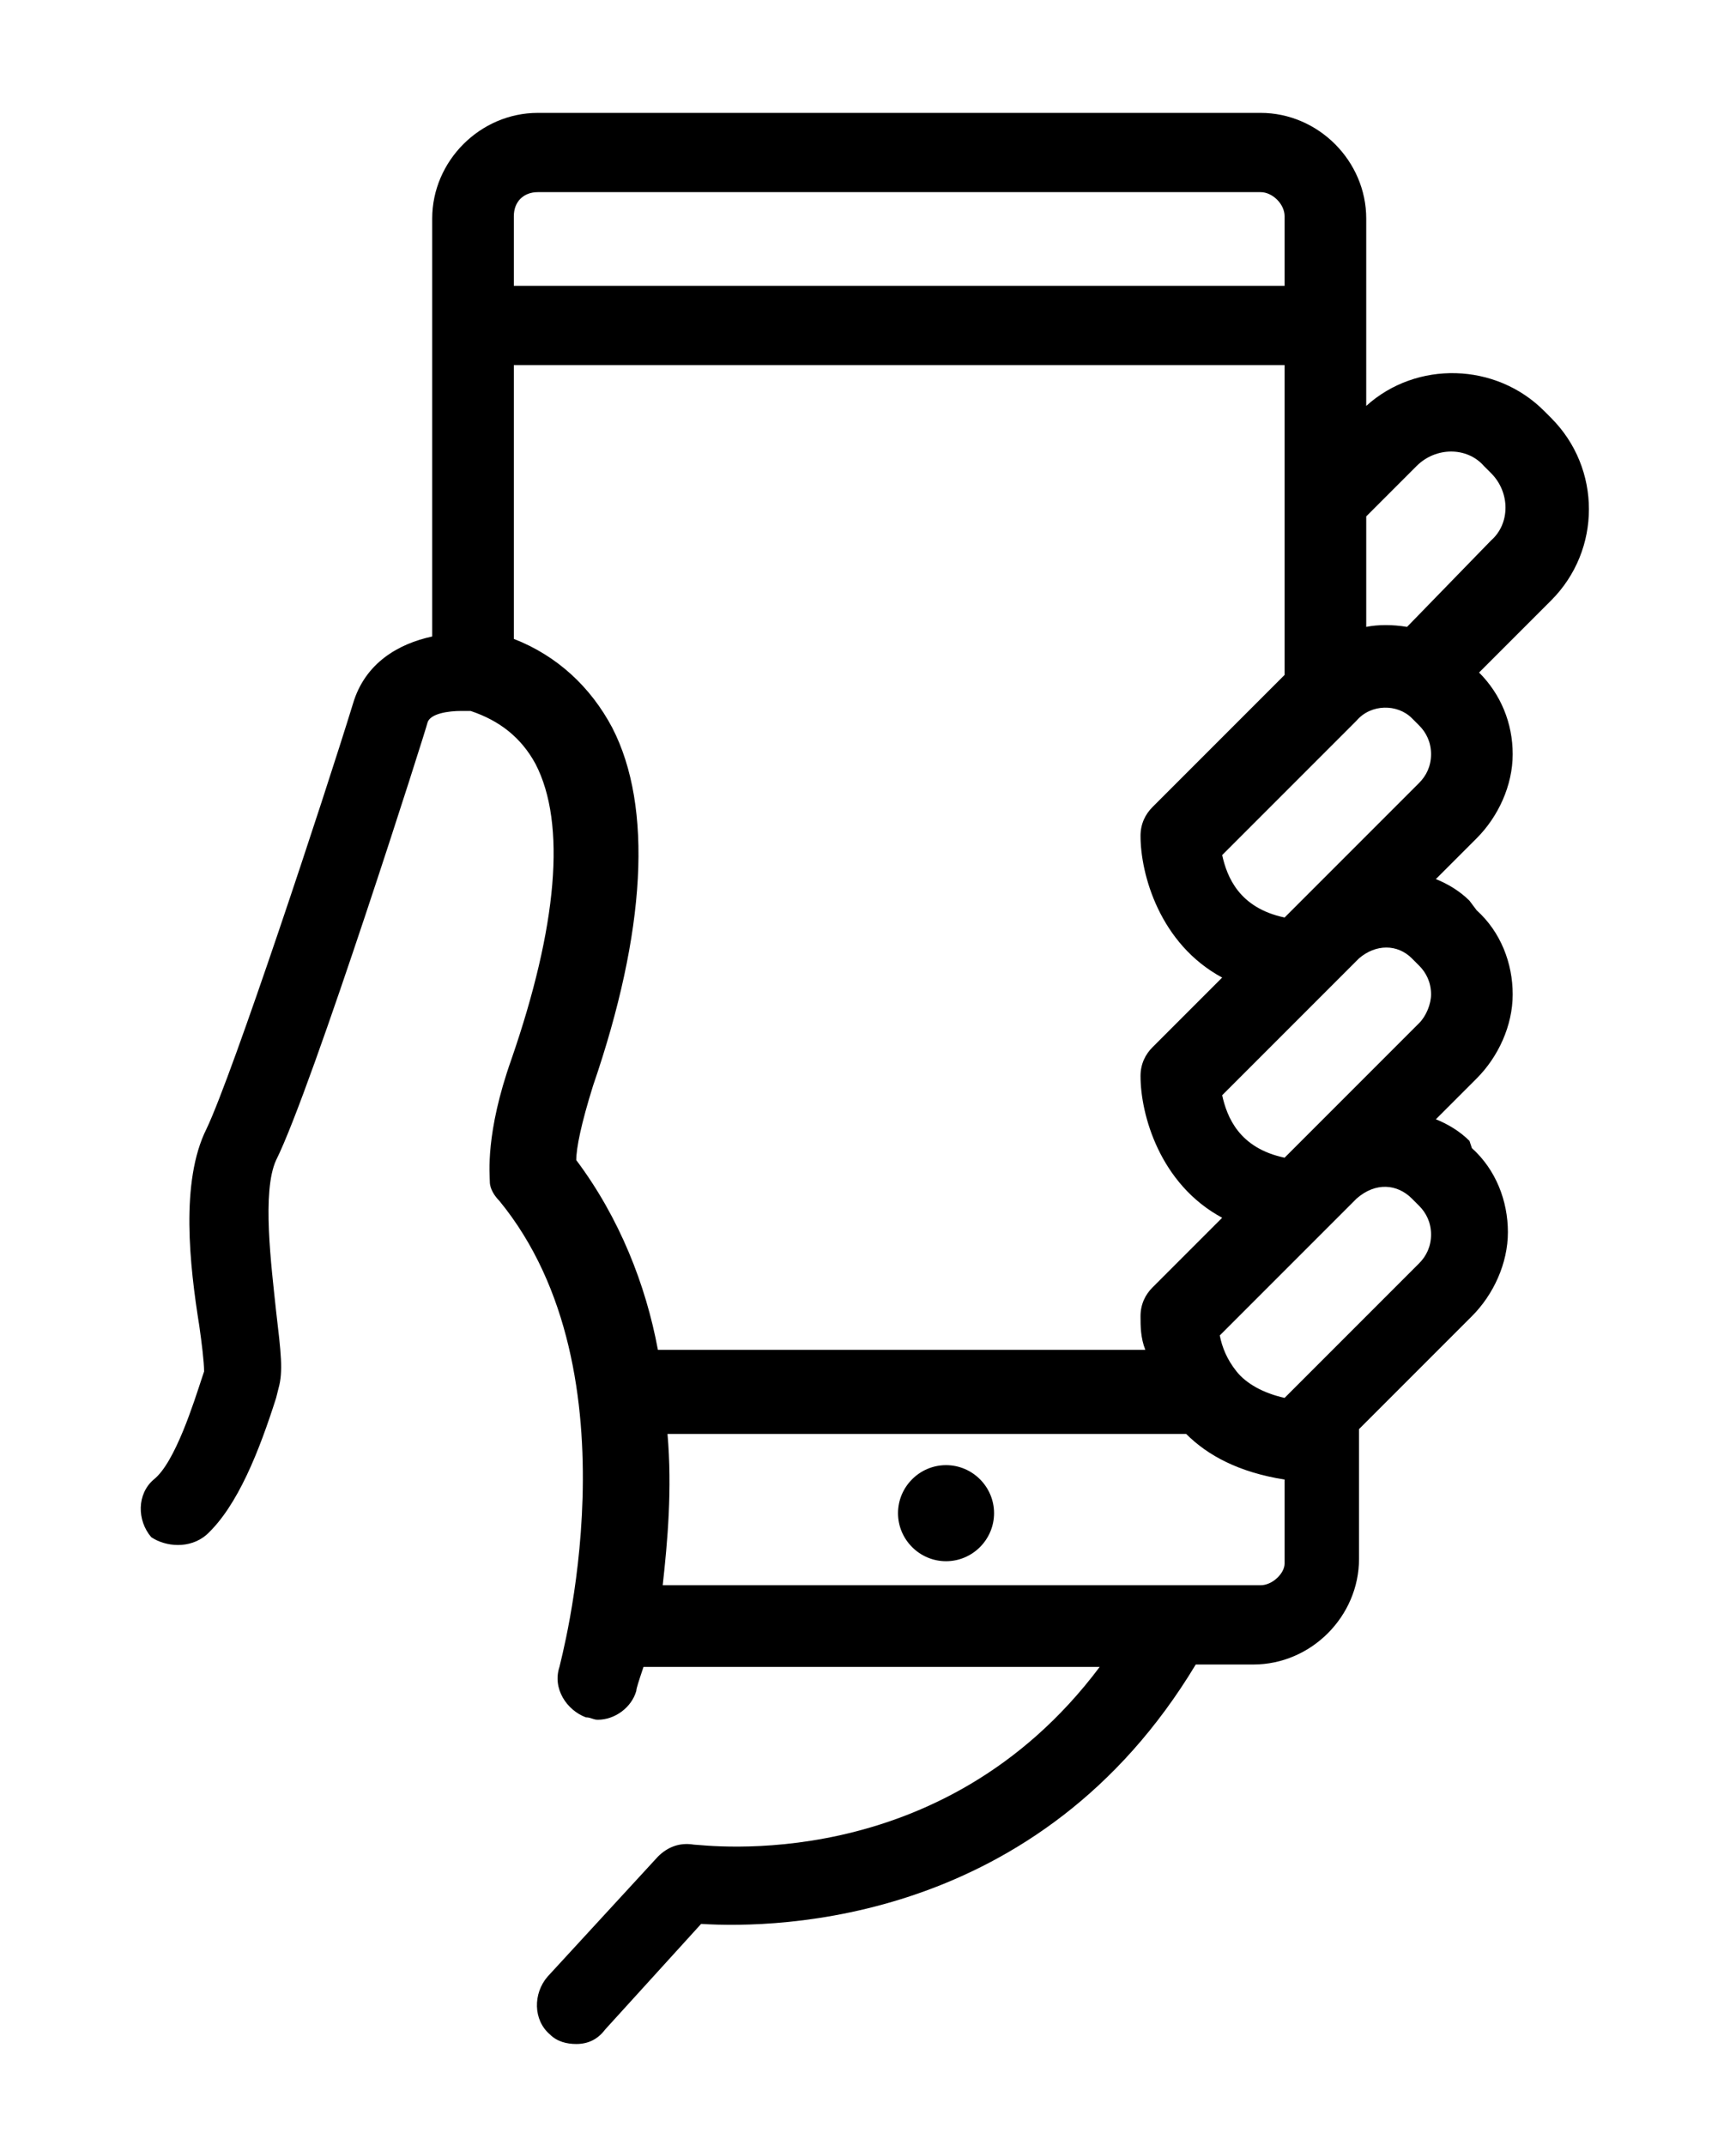 <?xml version="1.0" encoding="utf-8"?>
<!-- Generator: Adobe Illustrator 25.2.0, SVG Export Plug-In . SVG Version: 6.00 Build 0)  -->
<svg version="1.1" id="Capa_1" xmlns="http://www.w3.org/2000/svg" xmlns:xlink="http://www.w3.org/1999/xlink" x="0px" y="0px"
	 viewBox="0 0 72.3 89.3" style="enable-background:new 0 0 72.3 89.3;" xml:space="preserve">
<g>
	<path d="M8.6,63.9c1.3-1.2,2.2-3.5,2.9-5.7l0.1-0.4c0.2-0.7,0.1-1.5-0.1-3.2c-0.2-1.9-0.6-5,0-6.3c1.5-3,6.3-18.1,6.3-18.2
		c0.1-0.4,0.9-0.5,1.4-0.5c0.1,0,0.2,0,0.3,0h0.1c1.2,0.4,2.1,1.1,2.7,2.2c1.3,2.5,0.9,6.8-1,12.3c-1.1,3.1-0.9,4.8-0.9,5.1
		s0.2,0.6,0.4,0.8c5.9,7.2,2.5,19.3,2.5,19.4c-0.3,0.9,0.3,1.8,1.1,2.1c0.2,0,0.3,0.1,0.5,0.1c0.7,0,1.4-0.5,1.6-1.2
		c0-0.1,0.1-0.4,0.3-1h19c-6.6,8.8-16.5,7.4-16.9,7.4c-0.6-0.1-1.1,0.1-1.5,0.5l-4.6,5c-0.6,0.7-0.6,1.8,0.1,2.4
		c0.3,0.3,0.7,0.4,1.1,0.4c0.5,0,0.9-0.2,1.2-0.6l4-4.4c3.2,0.2,14.1,0,20.6-10.8h2.4c2.4,0,4.4-2,4.4-4.4v-5.4l4.7-4.7
		c0.9-0.9,1.5-2.2,1.5-3.5s-0.5-2.6-1.5-3.5l-0.1-0.3c-0.4-0.4-0.9-0.7-1.4-0.9l1.7-1.7c0.9-0.9,1.5-2.2,1.5-3.5s-0.5-2.6-1.5-3.5
		l-0.3-0.4c-0.4-0.4-0.9-0.7-1.4-0.9l1.7-1.7c0.9-0.9,1.5-2.2,1.5-3.5c0-1.3-0.5-2.5-1.4-3.4l3-3c2.1-2.1,2.1-5.5,0-7.6l-0.3-0.3
		c-2-2-5.3-2.1-7.4-0.2V9.1c0-2.4-2-4.4-4.4-4.4H22.4c-2.4,0-4.4,2-4.4,4.4v17.4c-1.4,0.3-2.8,1.1-3.3,2.8c-1.2,3.9-5,15.4-6.1,17.7
		c-1.1,2.2-0.7,5.7-0.3,8.2c0.1,0.7,0.2,1.5,0.2,1.9l-0.1,0.3c-0.3,0.9-1.1,3.5-2,4.2c-0.7,0.6-0.7,1.7-0.1,2.4
		C6.9,64.4,7.9,64.5,8.6,63.9z M24,48.3c0-0.5,0.2-1.5,0.7-3.1c2.2-6.4,2.5-11.6,0.8-14.9c-0.9-1.7-2.3-3-4.1-3.7V15.2h32.1v5.6l0,0
		v7.3L48,33.6c-0.3,0.3-0.5,0.7-0.5,1.2c0,1.6,0.8,4.5,3.4,5.9L48,43.6c-0.3,0.3-0.5,0.7-0.5,1.2c0,1.6,0.8,4.5,3.4,5.9L48,53.6
		c-0.3,0.3-0.5,0.7-0.5,1.2c0,0.4,0,0.9,0.2,1.4H27.4C26.9,53.5,25.8,50.7,24,48.3z M58.8,29.9l0.3,0.3c0.3,0.3,0.5,0.7,0.5,1.2
		s-0.2,0.9-0.5,1.2l-4.9,4.9l-0.1,0.1l-0.6,0.6c-1.9-0.4-2.4-1.7-2.6-2.6l5.6-5.6C57.1,29.3,58.2,29.3,58.8,29.9z M52.5,66H27.6
		c0.2-1.8,0.4-4,0.2-6.3h21.6c0.9,0.9,2.2,1.6,4.1,1.9v3.5C53.5,65.5,53,66,52.5,66z M58.8,49.9l0.3,0.3c0.3,0.3,0.5,0.7,0.5,1.2
		s-0.2,0.9-0.5,1.2l-5.6,5.6c-0.9-0.2-1.6-0.6-2-1.1l0,0c-0.4-0.5-0.6-1-0.7-1.5l4.3-4.3l0.1-0.1l1.3-1.3
		C57.3,49.2,58.2,49.3,58.8,49.9z M58.8,39.9l0.3,0.3c0.3,0.3,0.5,0.7,0.5,1.2c0,0.4-0.2,0.9-0.5,1.2l-4.9,4.9l-0.1,0.1l-0.6,0.6
		c-1.9-0.4-2.4-1.7-2.6-2.6l4.3-4.3l0.1-0.1l1.3-1.3C57.3,39.3,58.2,39.3,58.8,39.9z M59,19.4c0.8-0.8,2.1-0.8,2.8,0l0.3,0.3
		c0.8,0.8,0.8,2.1,0,2.8l-3.5,3.6c-0.6-0.1-1.2-0.1-1.7,0v-4.6L59,19.4z M22.4,8h30.1c0.5,0,1,0.5,1,1v2.9H21.4V9
		C21.4,8.4,21.8,8,22.4,8z"/>
	<path d="M39.4,61c-1.1,0-2,0.9-2,2c0,1.1,0.9,2,2,2s2-0.9,2-2C41.4,61.9,40.5,61,39.4,61z"/>
</g>
</svg>
